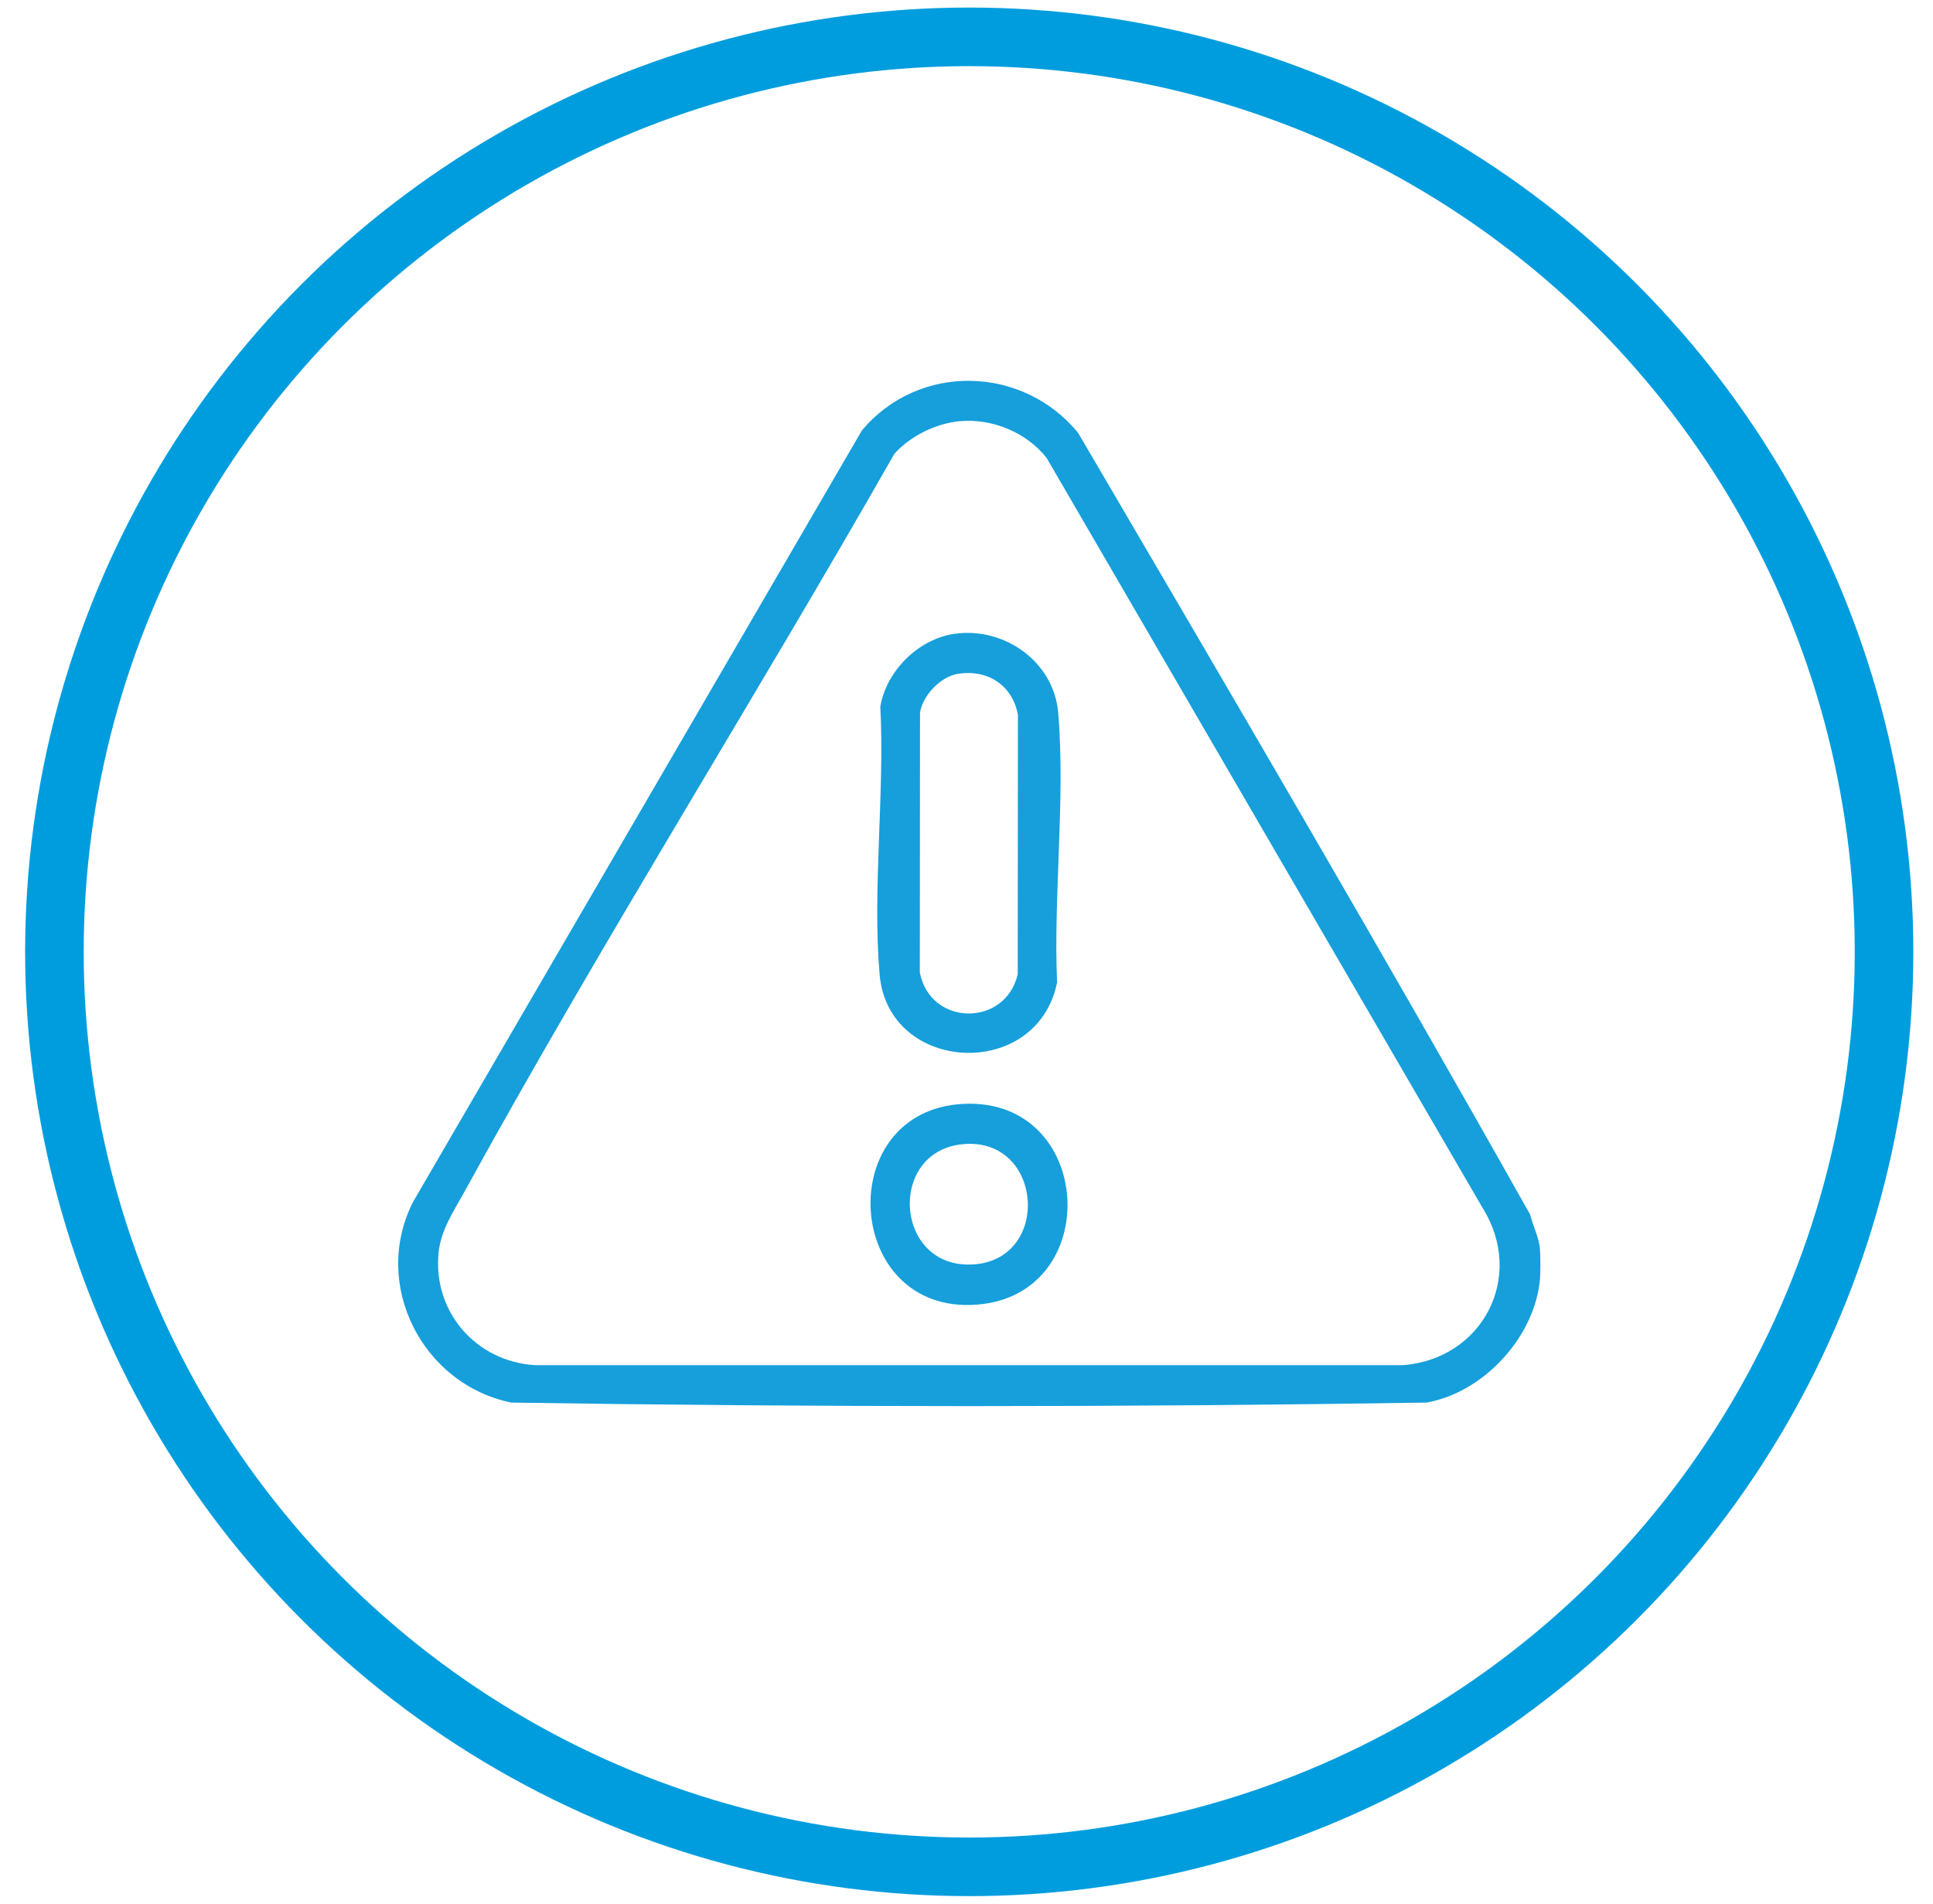 <svg width="66" height="65" viewBox="0 0 66 65" fill="none" xmlns="http://www.w3.org/2000/svg">
<circle cx="33.093" cy="32.493" r="31.235" stroke="#009DDE" stroke-width="2"/>
<g clip-path="url(#clip0_1122_4830)">
<path d="M52.57 42.551C52.604 42.833 52.604 43.491 52.57 43.774C52.338 45.714 50.62 47.543 48.706 47.88C38.309 48.041 27.857 48.041 17.46 47.88C14.425 47.262 12.672 43.858 14.101 41.033L29.427 14.697C31.363 12.38 34.914 12.463 36.811 14.777C42.005 23.64 47.21 32.509 52.246 41.463C52.322 41.781 52.534 42.246 52.569 42.551H52.57ZM32.763 14.378C31.959 14.454 31.066 14.888 30.532 15.501C25.733 23.925 20.539 32.167 15.867 40.666C15.507 41.32 15.054 41.983 14.976 42.751C14.768 44.788 16.259 46.481 18.274 46.603H47.891C50.618 46.402 52.084 43.594 50.631 41.25L35.734 15.63C35.045 14.755 33.865 14.275 32.763 14.379V14.378Z" fill="#169FDB"/>
<path d="M32.607 21.634C34.297 21.401 35.98 22.589 36.13 24.323C36.381 27.25 35.964 30.572 36.093 33.538C35.409 36.912 30.328 36.653 30.034 33.27C29.782 30.359 30.212 27.066 30.057 24.117C30.274 22.882 31.373 21.804 32.607 21.634ZM32.681 23.008C32.107 23.107 31.493 23.756 31.413 24.334L31.406 33.191C31.749 35.034 34.322 35.076 34.749 33.26L34.756 24.403C34.567 23.376 33.699 22.832 32.681 23.008Z" fill="#169FDB"/>
<path d="M32.917 37.682C37.371 37.482 37.721 44.206 33.349 44.537C28.797 44.882 28.394 37.885 32.917 37.682ZM32.915 39.055C30.261 39.264 30.533 43.375 33.271 43.161C35.899 42.955 35.607 38.842 32.915 39.055Z" fill="#169FDB"/>
</g>
<defs>
<clipPath id="clip0_1122_4830">
<rect width="39" height="35" fill="white" transform="translate(13.594 13)"/>
</clipPath>
</defs>
</svg>
